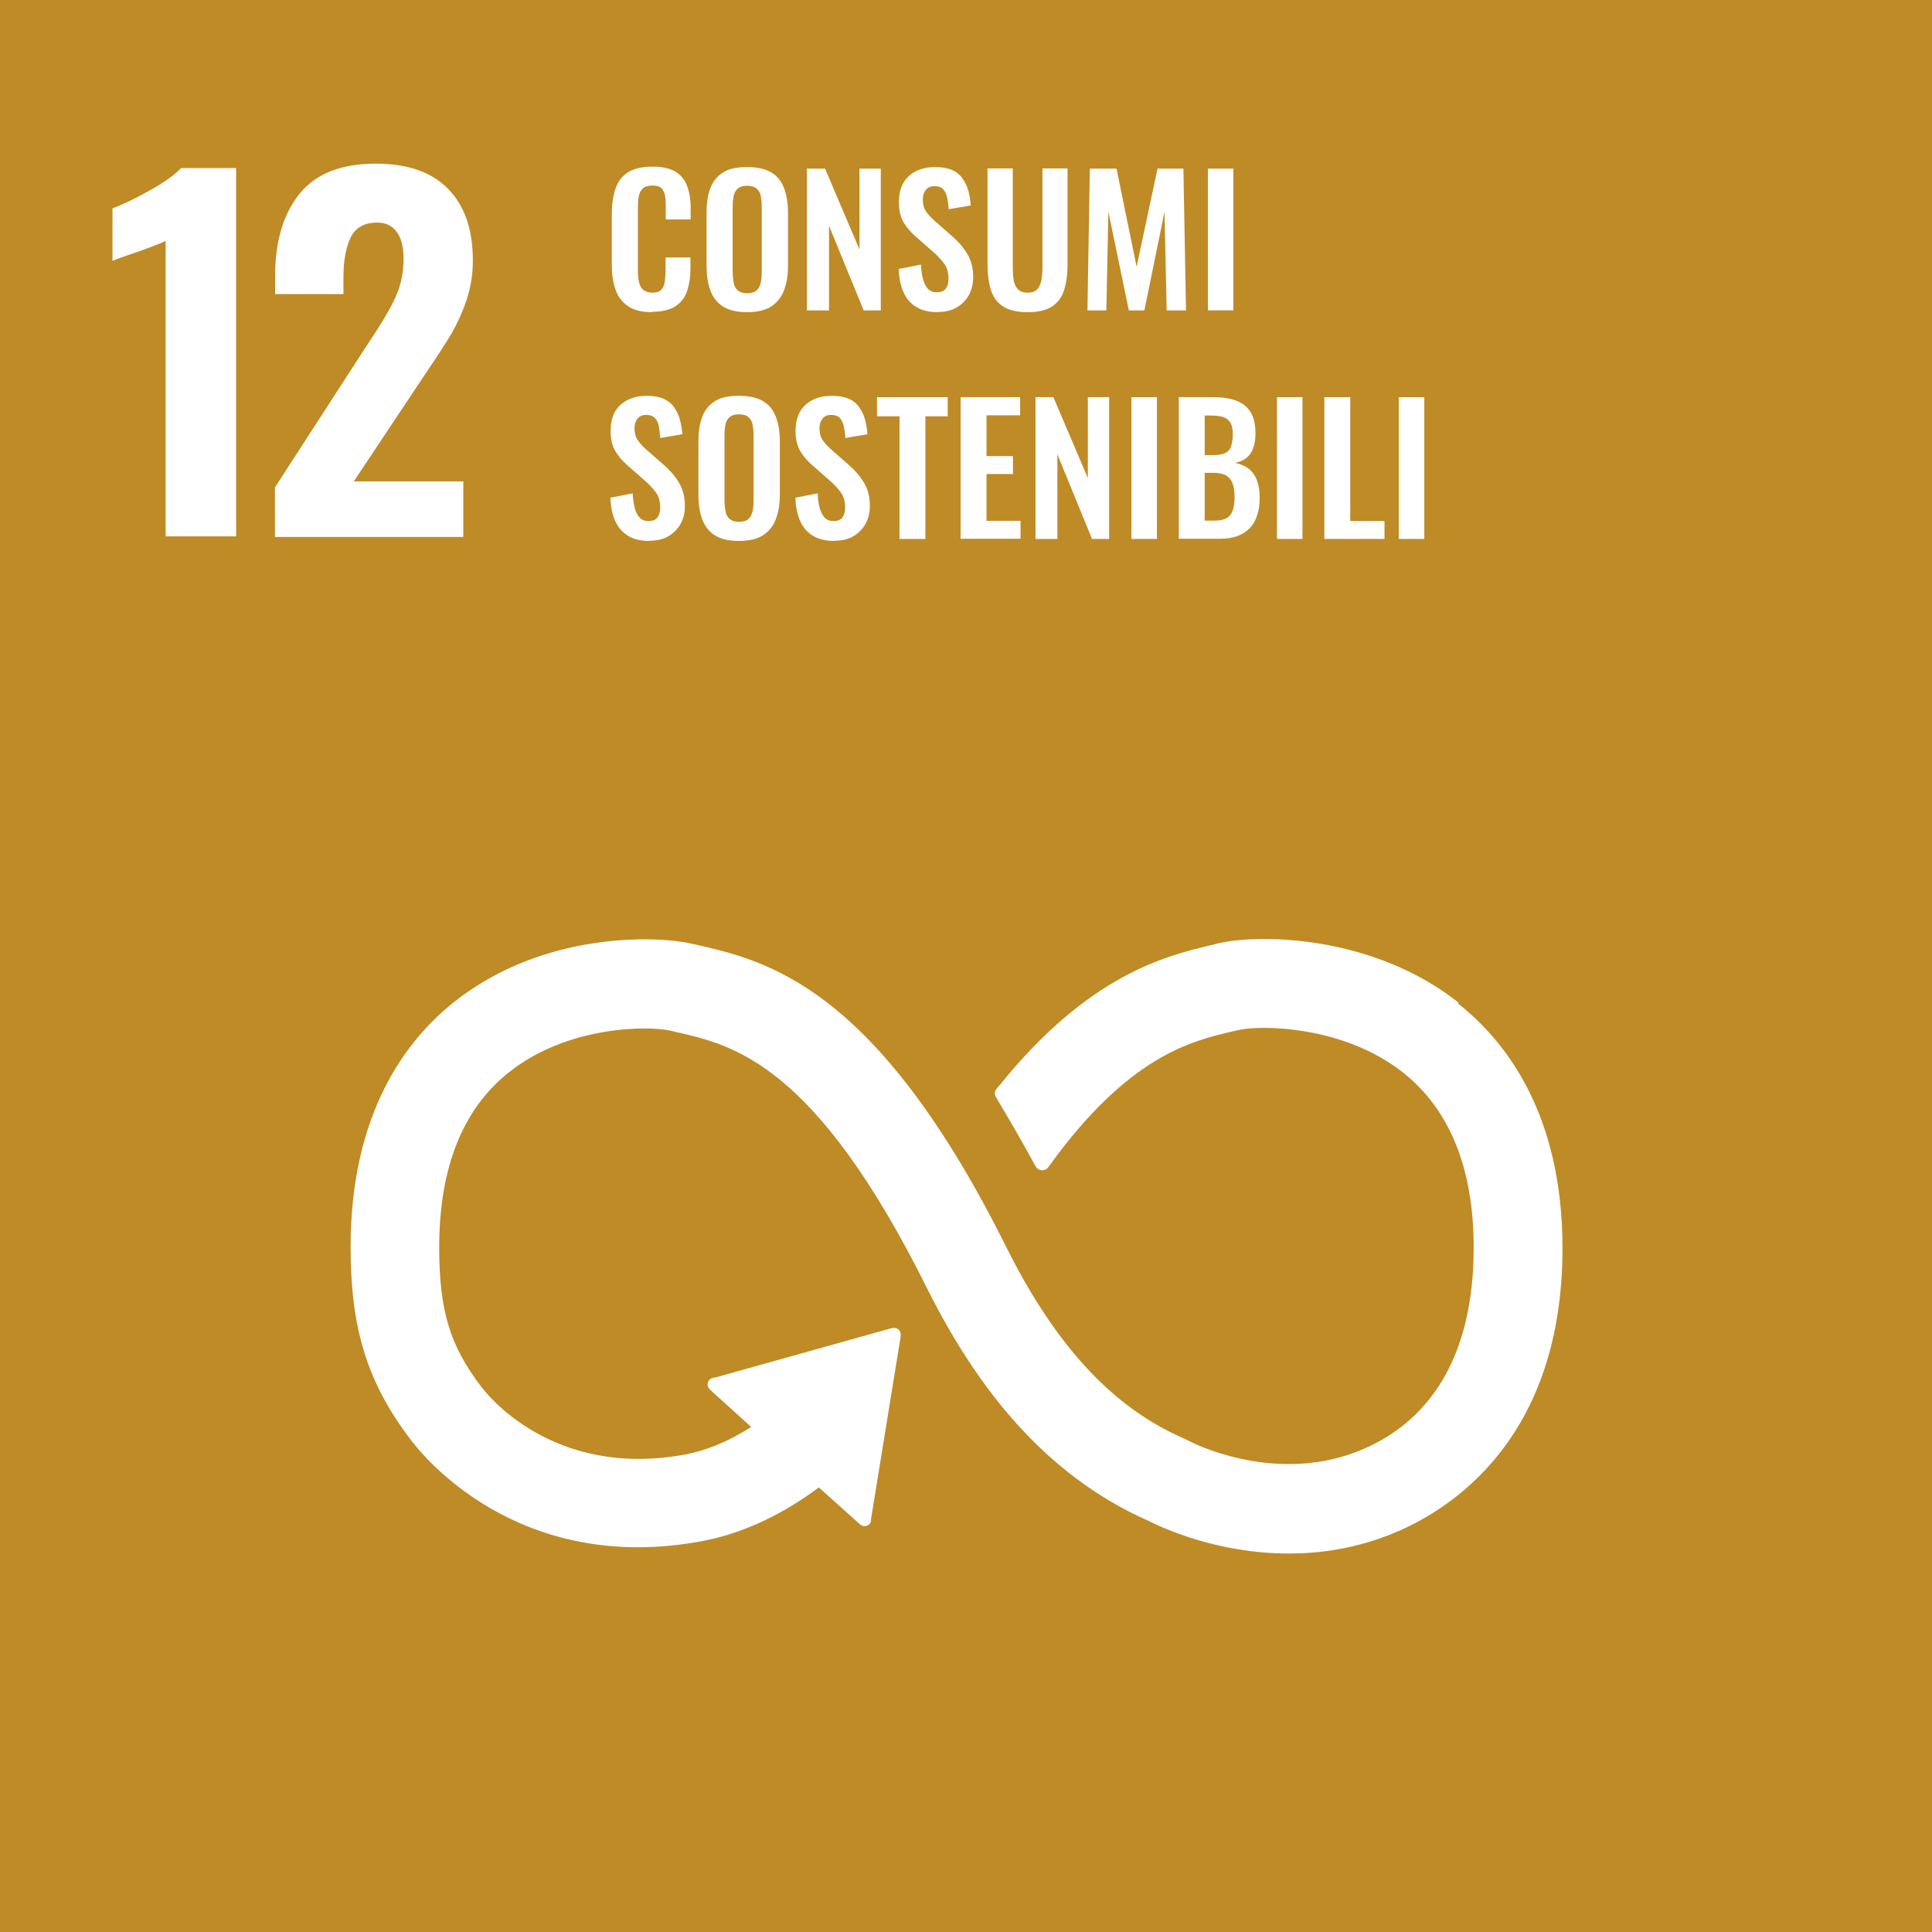 <svg xmlns="http://www.w3.org/2000/svg" id="uuid-d3ad89a7-6c1a-4b22-8f53-6ac862c2aaed" data-name="Layer 1" viewBox="0 0 97.04 97.04"><rect width="97.04" height="97.04" style="fill: #bf8b26;"></rect><path d="M8.32,12.1c-.17.09-.66.28-1.46.57-.64.21-1.04.36-1.21.43v-2.63c.52-.2,1.15-.5,1.88-.91.74-.41,1.26-.79,1.57-1.12h2.76v18.5h-3.54v-14.85Z" style="fill: #fff;"></path><path d="M13.83,24.45l4.48-6.92.27-.41c.58-.87,1.01-1.59,1.28-2.18.27-.59.41-1.23.41-1.93,0-.59-.11-1.05-.34-1.36-.23-.31-.56-.47-.98-.47-.64,0-1.08.24-1.33.73-.24.49-.37,1.16-.37,2.01v.85h-3.43v-.91c0-1.74.41-3.11,1.22-4.12.81-1.01,2.09-1.52,3.83-1.52,1.6,0,2.81.42,3.64,1.27.83.85,1.24,2.04,1.24,3.6,0,.7-.11,1.36-.32,1.99-.21.62-.47,1.18-.75,1.67-.29.49-.74,1.18-1.35,2.08l-3.56,5.35h5.5v2.79h-9.46v-2.49Z" style="fill: #fff;"></path><path d="M73.26,50.36c-4.3-3.4-10.01-3.47-12.1-2.97l-.24.06c-2.41.57-6.24,1.51-10.73,7.08-.02.03-.05.06-.08.09l-.06.07c-.04.06-.08.13-.08.22,0,.07.02.13.05.19l.1.17c.56.94,1.27,2.15,1.87,3.27,0,.01.01.02.02.03.06.12.19.21.34.21.1,0,.2-.04.27-.11.03-.04.06-.08.08-.11,3.98-5.51,7.11-6.27,9.23-6.76l.25-.06c1.1-.26,5.28-.25,8.29,2.13,2.35,1.86,3.55,4.82,3.55,8.79,0,6.67-3.24,9.27-5.96,10.29-4.21,1.58-8.26-.53-8.29-.55l-.18-.09c-2.32-1.01-5.77-3.1-9.03-9.64-6.56-13.18-12.05-14.42-15.68-15.24l-.19-.04c-1.65-.38-7.4-.64-11.91,2.96-2.36,1.88-5.17,5.54-5.17,12.28,0,4.11.84,6.82,3.01,9.67.48.65,5.34,6.89,14.73,5.09,1.5-.29,3.54-1.01,5.78-2.68l2.07,1.86c.13.12.35.11.47-.02.06-.06.08-.14.08-.22v-.03l1.49-9.18v-.1c0-.09-.04-.18-.11-.24-.06-.06-.14-.08-.22-.08h-.06s-.1.02-.1.02l-8.79,2.46-.16.03c-.06.01-.12.05-.17.1-.13.14-.12.35.03.48l.1.1,1.97,1.78c-1.27.82-2.38,1.2-3.23,1.37-6.8,1.3-10.15-3.16-10.28-3.33l-.05-.06c-1.58-2.07-2.11-3.84-2.11-6.99,0-3.99,1.17-6.95,3.49-8.79,2.94-2.35,6.99-2.36,8.14-2.1l.2.05c2.98.67,7.05,1.6,12.67,12.88,2.92,5.86,6.57,9.69,11.17,11.71.59.3,3.38,1.62,7,1.62,1.52,0,3.18-.23,4.88-.87,2.66-.99,8.87-4.39,8.87-14.47,0-6.74-2.85-10.4-5.25-12.29" style="fill: #fff;"></path><g><path d="M32.76,15.68c-.52,0-.93-.1-1.23-.31-.29-.21-.5-.48-.62-.84-.12-.35-.18-.76-.18-1.23v-2.54c0-.49.06-.91.18-1.27.12-.36.32-.63.62-.83.3-.19.71-.29,1.23-.29.49,0,.88.08,1.16.25s.48.41.59.72c.12.31.18.67.18,1.08v.6h-1.25v-.62c0-.2,0-.38-.03-.54s-.08-.29-.17-.39-.25-.15-.47-.15-.38.05-.49.15c-.1.1-.17.24-.2.41s-.04.37-.04.58v3.09c0,.26.02.47.06.64.04.17.12.29.22.38.11.08.26.13.44.13.22,0,.37-.05.46-.15.09-.1.15-.24.17-.41s.04-.36.04-.57v-.64h1.25v.57c0,.42-.06.79-.17,1.12s-.31.58-.58.76-.67.28-1.17.28Z" style="fill: #fff;"></path><path d="M37.52,15.68c-.5,0-.9-.09-1.2-.28s-.51-.46-.64-.81c-.13-.35-.19-.77-.19-1.25v-2.66c0-.48.06-.89.19-1.23.13-.34.34-.6.64-.79s.7-.27,1.2-.27.92.09,1.22.27.51.44.64.79c.13.34.2.75.2,1.23v2.67c0,.47-.07.89-.2,1.23-.13.35-.35.62-.64.81s-.7.29-1.22.29ZM37.52,14.73c.22,0,.38-.05.48-.14.1-.09.17-.22.21-.39s.05-.34.05-.54v-3.28c0-.2-.02-.38-.05-.54s-.1-.28-.21-.37c-.1-.09-.26-.14-.48-.14-.21,0-.36.05-.46.14-.11.09-.18.22-.21.37s-.05.34-.05.54v3.28c0,.19.02.37.05.54s.1.29.21.39c.11.09.26.14.47.14Z" style="fill: #fff;"></path><path d="M40.53,15.59v-7.12h.91l1.73,4.06v-4.06h1.07v7.12h-.86l-1.74-4.25v4.25h-1.11Z" style="fill: #fff;"></path><path d="M47.11,15.68c-.43,0-.79-.08-1.07-.25-.29-.17-.5-.41-.65-.73-.15-.32-.23-.72-.25-1.19l1.12-.22c.01.28.04.52.1.73s.14.37.25.49.27.17.45.17c.21,0,.36-.06.45-.19.09-.13.13-.29.13-.48,0-.31-.07-.57-.21-.76s-.33-.4-.56-.6l-.9-.79c-.25-.22-.45-.46-.6-.72-.15-.27-.22-.6-.22-.99,0-.56.16-1,.49-1.3s.78-.46,1.34-.46c.33,0,.61.05.84.15s.4.24.53.43.23.39.29.62c.06.23.1.48.12.73l-1.11.19c-.01-.22-.04-.42-.08-.6s-.11-.31-.2-.41c-.1-.1-.24-.15-.43-.15s-.34.06-.44.19-.15.28-.15.47c0,.24.05.44.15.59s.24.31.43.48l.89.78c.29.25.54.53.75.87.21.33.31.73.31,1.2,0,.34-.08.64-.22.9-.15.26-.36.47-.62.62s-.58.22-.94.22Z" style="fill: #fff;"></path><path d="M51.61,15.68c-.53,0-.94-.1-1.23-.29s-.5-.47-.61-.83c-.11-.36-.17-.78-.17-1.28v-4.82h1.27v4.96c0,.22.01.43.04.63s.1.35.21.47c.11.12.27.18.49.18.23,0,.39-.06.5-.18.1-.12.17-.28.2-.47s.05-.41.05-.63v-4.96h1.26v4.82c0,.5-.06.93-.17,1.28-.11.36-.31.63-.6.83-.29.19-.7.29-1.23.29Z" style="fill: #fff;"></path><path d="M54.62,15.59l.12-7.12h1.34l1.01,4.93,1.05-4.93h1.3l.13,7.12h-.97l-.11-4.95-1.01,4.95h-.78l-1.03-4.96-.1,4.96h-.98Z" style="fill: #fff;"></path><path d="M60.67,15.59v-7.12h1.28v7.12h-1.28Z" style="fill: #fff;"></path><path d="M32.63,27.17c-.43,0-.79-.08-1.07-.25s-.5-.41-.65-.73c-.15-.32-.23-.72-.25-1.19l1.12-.22c.01.28.05.52.1.73s.14.37.25.49.26.17.45.17c.21,0,.36-.06.45-.19.09-.13.13-.29.13-.48,0-.31-.07-.57-.21-.76s-.33-.4-.56-.6l-.9-.79c-.25-.22-.45-.46-.6-.72-.15-.27-.22-.6-.22-.99,0-.56.16-1,.49-1.3.33-.3.78-.46,1.34-.46.33,0,.61.05.83.15s.4.24.53.43.23.39.29.62c.06.23.11.48.12.73l-1.11.19c-.01-.22-.04-.42-.07-.6s-.11-.31-.2-.41c-.1-.1-.24-.15-.43-.15s-.34.06-.44.19-.15.28-.15.47c0,.24.05.44.15.59s.24.31.43.48l.89.78c.29.25.54.53.75.87s.31.73.31,1.2c0,.34-.07.64-.22.9-.15.26-.36.47-.62.62s-.58.22-.94.22Z" style="fill: #fff;"></path><path d="M37.11,27.17c-.5,0-.9-.09-1.2-.28s-.51-.46-.64-.81c-.13-.35-.19-.77-.19-1.25v-2.66c0-.48.06-.89.19-1.23.13-.34.34-.6.64-.79s.7-.27,1.2-.27.92.09,1.22.27.51.44.64.79c.13.34.2.75.2,1.23v2.67c0,.47-.07.89-.2,1.23-.13.35-.35.62-.64.81s-.7.29-1.22.29ZM37.11,26.21c.22,0,.38-.05.48-.14.1-.09.17-.22.21-.39s.05-.34.05-.54v-3.28c0-.2-.02-.38-.05-.54s-.1-.28-.21-.37c-.1-.09-.26-.14-.48-.14-.21,0-.36.05-.46.14-.11.09-.18.22-.21.37s-.05.34-.05.54v3.28c0,.19.02.37.05.54s.1.29.21.39c.11.09.26.14.47.14Z" style="fill: #fff;"></path><path d="M41.92,27.17c-.43,0-.79-.08-1.07-.25-.29-.17-.5-.41-.65-.73-.15-.32-.23-.72-.25-1.19l1.12-.22c.01.28.04.52.1.73s.14.37.25.49.27.17.45.17c.21,0,.36-.06.45-.19.09-.13.13-.29.13-.48,0-.31-.07-.57-.21-.76s-.33-.4-.56-.6l-.9-.79c-.25-.22-.45-.46-.6-.72-.15-.27-.22-.6-.22-.99,0-.56.16-1,.49-1.3s.78-.46,1.34-.46c.33,0,.61.05.84.15s.4.24.53.43.23.39.29.62c.06.23.1.48.12.73l-1.11.19c-.01-.22-.04-.42-.08-.6s-.11-.31-.2-.41c-.1-.1-.24-.15-.43-.15s-.34.06-.44.19-.15.28-.15.47c0,.24.05.44.15.59s.24.31.43.48l.89.78c.29.25.54.53.75.87.21.33.31.73.31,1.2,0,.34-.08.64-.22.9-.15.26-.36.47-.62.62s-.58.22-.94.22Z" style="fill: #fff;"></path><path d="M45.18,27.07v-6.16h-1.13v-.96h3.55v.96h-1.12v6.16h-1.3Z" style="fill: #fff;"></path><path d="M48.25,27.07v-7.12h2.99v.91h-1.69v2.05h1.33v.9h-1.33v2.35h1.71v.9h-3Z" style="fill: #fff;"></path><path d="M52.01,27.07v-7.12h.9l1.73,4.06v-4.06h1.07v7.12h-.86l-1.74-4.25v4.25h-1.11Z" style="fill: #fff;"></path><path d="M56.83,27.07v-7.12h1.28v7.12h-1.28Z" style="fill: #fff;"></path><path d="M59.21,27.07v-7.12h1.75c.32,0,.6.03.86.09.26.06.47.16.66.29.18.14.33.32.43.56.1.23.15.53.15.89,0,.29-.04.53-.12.74s-.19.37-.35.49-.34.2-.57.24c.28.05.51.15.7.29.18.15.32.34.41.58s.14.53.14.87-.04.64-.13.9c-.08.26-.21.48-.38.65s-.38.3-.62.39c-.25.09-.54.13-.87.13h-2.05ZM60.51,22.86h.44c.26,0,.46-.04.6-.11s.24-.19.29-.35c.05-.16.08-.36.08-.6s-.04-.45-.13-.58c-.08-.14-.21-.23-.38-.28-.17-.05-.39-.07-.65-.07h-.25v2ZM60.51,26.15h.49c.39,0,.66-.1.8-.29.14-.19.21-.48.21-.88,0-.29-.03-.52-.1-.7-.07-.18-.18-.31-.33-.4-.16-.09-.36-.13-.62-.13h-.45v2.4Z" style="fill: #fff;"></path><path d="M64.14,27.07v-7.12h1.28v7.12h-1.28Z" style="fill: #fff;"></path><path d="M66.52,27.07v-7.12h1.3v6.22h1.72v.9h-3.02Z" style="fill: #fff;"></path><path d="M70.26,27.07v-7.12h1.28v7.12h-1.28Z" style="fill: #fff;"></path></g></svg>
